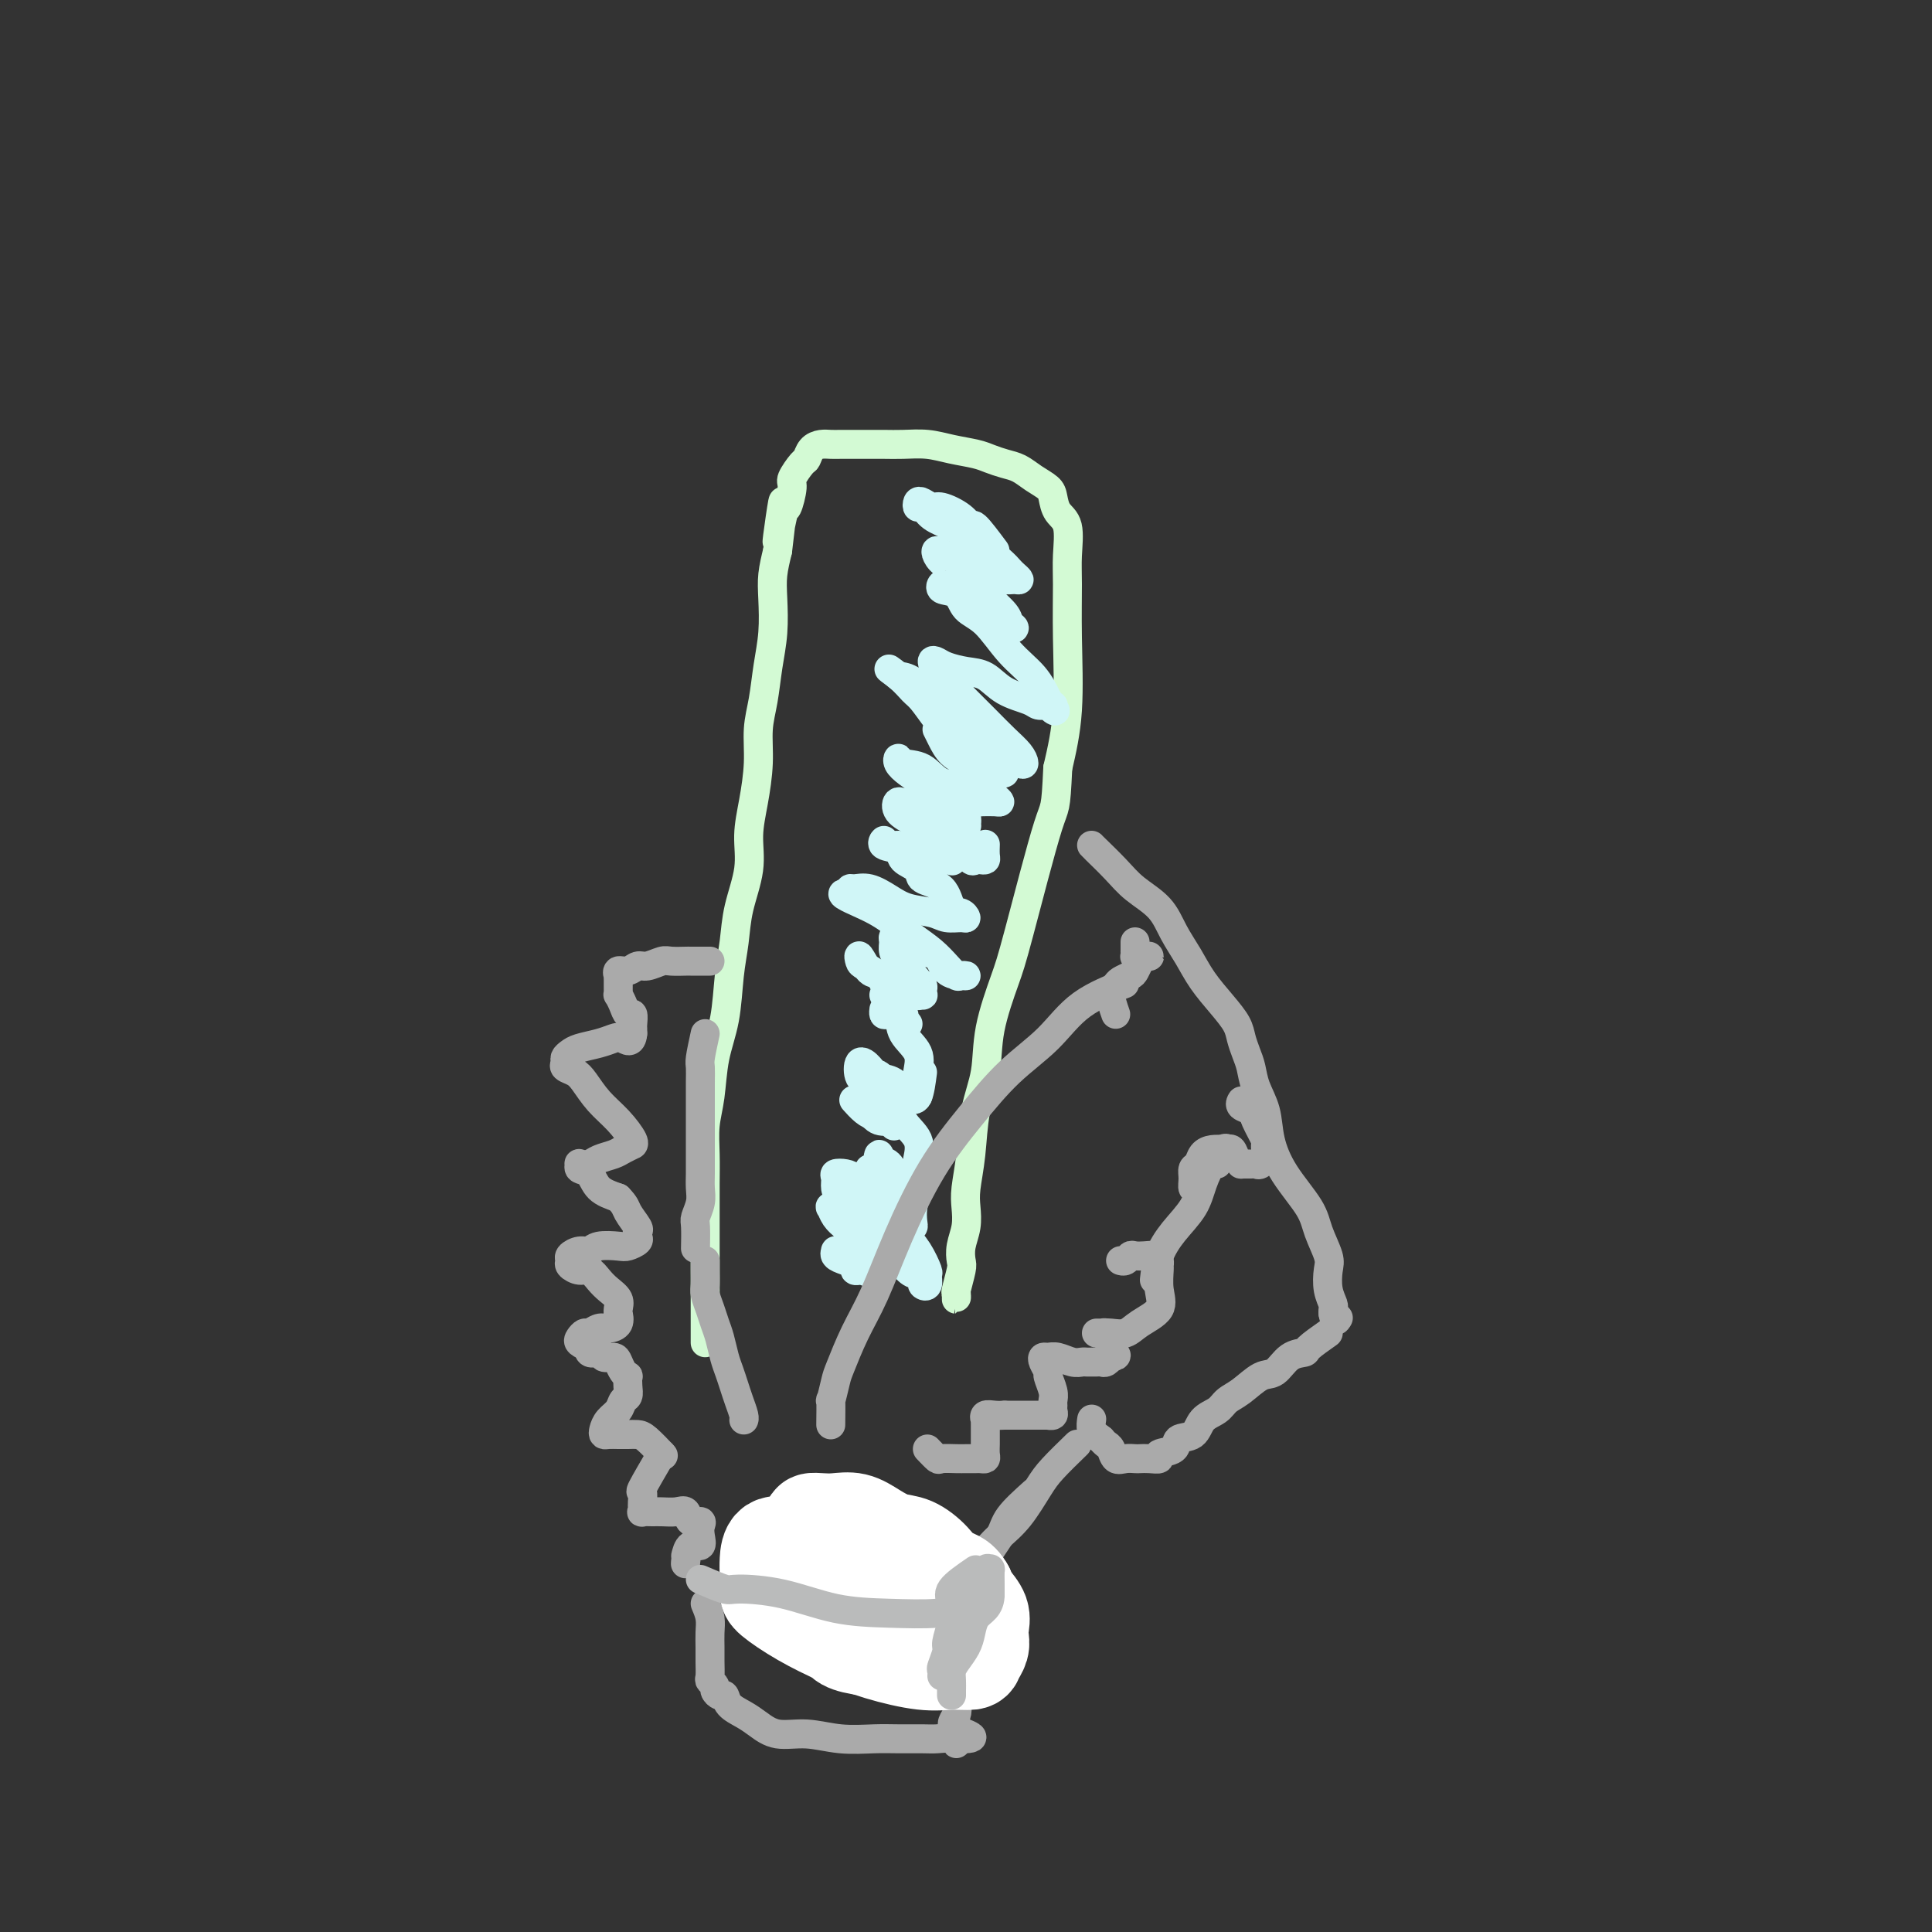 <svg viewBox='0 0 400 400' version='1.1' xmlns='http://www.w3.org/2000/svg' xmlns:xlink='http://www.w3.org/1999/xlink'><rect x="0" y="0" width="400" height="400" fill="#333333" stroke="none"/><g fill='none' stroke='#D3FAD4' stroke-width='6' stroke-linecap='round' stroke-linejoin='round'><path d='M146,278c0.000,-0.902 0.000,-1.804 0,-3c-0.000,-1.196 -0.000,-2.687 0,-4c0.000,-1.313 0.000,-2.446 0,-4c-0.000,-1.554 -0.000,-3.527 0,-5c0.000,-1.473 0.000,-2.447 0,-4c-0.000,-1.553 -0.001,-3.684 0,-5c0.001,-1.316 0.004,-1.815 0,-3c-0.004,-1.185 -0.013,-3.056 0,-5c0.013,-1.944 0.049,-3.962 0,-6c-0.049,-2.038 -0.182,-4.098 0,-6c0.182,-1.902 0.679,-3.648 1,-6c0.321,-2.352 0.466,-5.312 1,-8c0.534,-2.688 1.457,-5.105 2,-8c0.543,-2.895 0.705,-6.267 1,-9c0.295,-2.733 0.723,-4.825 1,-7c0.277,-2.175 0.404,-4.432 1,-7c0.596,-2.568 1.661,-5.449 2,-8c0.339,-2.551 -0.050,-4.774 0,-7c0.050,-2.226 0.538,-4.456 1,-7c0.462,-2.544 0.898,-5.402 1,-8c0.102,-2.598 -0.130,-4.935 0,-7c0.130,-2.065 0.623,-3.857 1,-6c0.377,-2.143 0.640,-4.638 1,-7c0.360,-2.362 0.818,-4.592 1,-7c0.182,-2.408 0.087,-4.994 0,-7c-0.087,-2.006 -0.168,-3.430 0,-5c0.168,-1.570 0.584,-3.285 1,-5'/><path d='M161,114c2.271,-18.863 0.449,-6.519 0,-3c-0.449,3.519 0.475,-1.786 1,-4c0.525,-2.214 0.652,-1.338 1,-2c0.348,-0.662 0.919,-2.863 1,-4c0.081,-1.137 -0.326,-1.208 0,-2c0.326,-0.792 1.386,-2.303 2,-3c0.614,-0.697 0.784,-0.579 1,-1c0.216,-0.421 0.480,-1.381 1,-2c0.520,-0.619 1.296,-0.898 2,-1c0.704,-0.102 1.335,-0.027 2,0c0.665,0.027 1.362,0.008 2,0c0.638,-0.008 1.215,-0.003 2,0c0.785,0.003 1.776,0.004 3,0c1.224,-0.004 2.680,-0.012 4,0c1.320,0.012 2.502,0.045 4,0c1.498,-0.045 3.310,-0.166 5,0c1.690,0.166 3.257,0.621 5,1c1.743,0.379 3.663,0.682 5,1c1.337,0.318 2.092,0.652 3,1c0.908,0.348 1.970,0.711 3,1c1.030,0.289 2.029,0.504 3,1c0.971,0.496 1.914,1.274 3,2c1.086,0.726 2.315,1.400 3,2c0.685,0.600 0.825,1.124 1,2c0.175,0.876 0.386,2.102 1,3c0.614,0.898 1.630,1.467 2,3c0.370,1.533 0.094,4.030 0,6c-0.094,1.970 -0.004,3.415 0,6c0.004,2.585 -0.076,6.311 0,11c0.076,4.689 0.307,10.340 0,15c-0.307,4.660 -1.154,8.330 -2,12'/><path d='M219,159c-0.435,9.245 -0.521,7.359 -2,12c-1.479,4.641 -4.351,15.809 -6,22c-1.649,6.191 -2.077,7.406 -3,10c-0.923,2.594 -2.342,6.567 -3,10c-0.658,3.433 -0.555,6.325 -1,9c-0.445,2.675 -1.439,5.131 -2,8c-0.561,2.869 -0.690,6.150 -1,9c-0.310,2.850 -0.801,5.268 -1,7c-0.199,1.732 -0.105,2.779 0,4c0.105,1.221 0.220,2.615 0,4c-0.220,1.385 -0.777,2.762 -1,4c-0.223,1.238 -0.112,2.336 0,3c0.112,0.664 0.226,0.892 0,2c-0.226,1.108 -0.793,3.096 -1,4c-0.207,0.904 -0.056,0.726 0,1c0.056,0.274 0.015,1.001 0,1c-0.015,-0.001 -0.004,-0.731 0,-1c0.004,-0.269 0.001,-0.077 0,0c-0.001,0.077 -0.001,0.038 0,0'/></g>
<g fill='none' stroke='#D0F6F7' stroke-width='6' stroke-linecap='round' stroke-linejoin='round'><path d='M206,114c-1.609,-2.157 -3.218,-4.314 -4,-5c-0.782,-0.686 -0.738,0.100 -1,0c-0.262,-0.100 -0.830,-1.086 -2,-2c-1.170,-0.914 -2.941,-1.757 -4,-2c-1.059,-0.243 -1.406,0.115 -2,0c-0.594,-0.115 -1.437,-0.704 -2,-1c-0.563,-0.296 -0.847,-0.298 -1,0c-0.153,0.298 -0.174,0.897 0,1c0.174,0.103 0.543,-0.288 1,0c0.457,0.288 1.001,1.257 2,2c0.999,0.743 2.452,1.259 4,2c1.548,0.741 3.190,1.705 5,3c1.810,1.295 3.789,2.921 5,4c1.211,1.079 1.653,1.610 2,2c0.347,0.390 0.598,0.638 1,1c0.402,0.362 0.953,0.839 1,1c0.047,0.161 -0.410,0.005 -1,0c-0.590,-0.005 -1.311,0.141 -2,0c-0.689,-0.141 -1.344,-0.571 -2,-1'/><path d='M206,119c-1.328,-0.271 -2.147,-0.449 -3,-1c-0.853,-0.551 -1.741,-1.476 -3,-2c-1.259,-0.524 -2.889,-0.647 -4,-1c-1.111,-0.353 -1.702,-0.934 -2,-1c-0.298,-0.066 -0.304,0.384 0,1c0.304,0.616 0.917,1.397 2,2c1.083,0.603 2.634,1.027 4,2c1.366,0.973 2.545,2.496 4,4c1.455,1.504 3.185,2.989 4,4c0.815,1.011 0.714,1.549 1,2c0.286,0.451 0.960,0.814 1,1c0.040,0.186 -0.555,0.193 -1,0c-0.445,-0.193 -0.740,-0.586 -1,-1c-0.260,-0.414 -0.486,-0.848 -2,-2c-1.514,-1.152 -4.317,-3.023 -6,-4c-1.683,-0.977 -2.245,-1.059 -3,-1c-0.755,0.059 -1.704,0.260 -2,0c-0.296,-0.260 0.061,-0.981 0,-1c-0.061,-0.019 -0.542,0.665 0,1c0.542,0.335 2.105,0.321 3,1c0.895,0.679 1.121,2.049 2,3c0.879,0.951 2.411,1.482 4,3c1.589,1.518 3.236,4.024 5,6c1.764,1.976 3.647,3.422 5,5c1.353,1.578 2.177,3.289 3,5'/><path d='M217,145c3.025,3.784 0.587,1.743 0,1c-0.587,-0.743 0.678,-0.190 1,0c0.322,0.190 -0.300,0.016 -1,0c-0.700,-0.016 -1.477,0.126 -2,0c-0.523,-0.126 -0.791,-0.520 -2,-1c-1.209,-0.480 -3.360,-1.046 -5,-2c-1.640,-0.954 -2.770,-2.296 -4,-3c-1.230,-0.704 -2.561,-0.770 -4,-1c-1.439,-0.230 -2.986,-0.623 -4,-1c-1.014,-0.377 -1.496,-0.737 -2,-1c-0.504,-0.263 -1.031,-0.430 -1,0c0.031,0.430 0.619,1.458 1,2c0.381,0.542 0.556,0.599 1,1c0.444,0.401 1.159,1.146 2,2c0.841,0.854 1.809,1.816 3,3c1.191,1.184 2.605,2.592 4,4c1.395,1.408 2.772,2.818 4,4c1.228,1.182 2.306,2.136 3,3c0.694,0.864 1.003,1.639 1,2c-0.003,0.361 -0.316,0.310 -1,0c-0.684,-0.310 -1.737,-0.878 -3,-2c-1.263,-1.122 -2.736,-2.798 -4,-4c-1.264,-1.202 -2.318,-1.930 -4,-3c-1.682,-1.070 -3.991,-2.480 -6,-4c-2.009,-1.520 -3.717,-3.148 -5,-4c-1.283,-0.852 -2.142,-0.926 -3,-1'/><path d='M186,140c-3.564,-2.639 -1.473,-1.238 0,0c1.473,1.238 2.327,2.312 3,3c0.673,0.688 1.166,0.988 2,2c0.834,1.012 2.009,2.734 3,4c0.991,1.266 1.797,2.076 3,3c1.203,0.924 2.804,1.962 4,3c1.196,1.038 1.986,2.077 3,3c1.014,0.923 2.252,1.730 3,2c0.748,0.270 1.004,0.003 1,0c-0.004,-0.003 -0.270,0.260 -1,0c-0.730,-0.260 -1.923,-1.041 -3,-2c-1.077,-0.959 -2.037,-2.094 -3,-3c-0.963,-0.906 -1.927,-1.582 -3,-2c-1.073,-0.418 -2.253,-0.579 -3,-1c-0.747,-0.421 -1.059,-1.103 -1,-1c0.059,0.103 0.491,0.990 1,2c0.509,1.010 1.095,2.144 2,3c0.905,0.856 2.127,1.434 3,2c0.873,0.566 1.395,1.118 2,2c0.605,0.882 1.292,2.093 2,3c0.708,0.907 1.437,1.511 2,2c0.563,0.489 0.959,0.862 1,1c0.041,0.138 -0.274,0.039 -1,0c-0.726,-0.039 -1.863,-0.020 -3,0'/><path d='M203,166c-0.889,-0.510 -1.611,-2.285 -3,-3c-1.389,-0.715 -3.445,-0.372 -5,-1c-1.555,-0.628 -2.608,-2.229 -4,-3c-1.392,-0.771 -3.123,-0.711 -4,-1c-0.877,-0.289 -0.898,-0.925 -1,-1c-0.102,-0.075 -0.283,0.413 0,1c0.283,0.587 1.031,1.275 2,2c0.969,0.725 2.160,1.489 3,2c0.840,0.511 1.329,0.769 2,1c0.671,0.231 1.525,0.433 2,1c0.475,0.567 0.572,1.497 1,2c0.428,0.503 1.188,0.580 2,1c0.812,0.420 1.676,1.185 2,2c0.324,0.815 0.107,1.681 0,2c-0.107,0.319 -0.104,0.093 0,0c0.104,-0.093 0.309,-0.052 0,0c-0.309,0.052 -1.133,0.114 -2,0c-0.867,-0.114 -1.776,-0.403 -3,-1c-1.224,-0.597 -2.763,-1.502 -4,-2c-1.237,-0.498 -2.172,-0.590 -3,-1c-0.828,-0.410 -1.551,-1.137 -2,-1c-0.449,0.137 -0.625,1.139 0,2c0.625,0.861 2.051,1.582 3,2c0.949,0.418 1.419,0.535 2,1c0.581,0.465 1.272,1.279 2,2c0.728,0.721 1.494,1.349 2,2c0.506,0.651 0.753,1.326 1,2'/><path d='M196,177c1.502,1.772 1.258,1.200 1,1c-0.258,-0.200 -0.529,-0.030 -1,0c-0.471,0.030 -1.143,-0.082 -2,0c-0.857,0.082 -1.899,0.357 -3,0c-1.101,-0.357 -2.259,-1.346 -3,-2c-0.741,-0.654 -1.063,-0.972 -2,-1c-0.937,-0.028 -2.489,0.233 -3,0c-0.511,-0.233 0.018,-0.960 0,-1c-0.018,-0.040 -0.583,0.609 0,1c0.583,0.391 2.313,0.525 3,1c0.687,0.475 0.330,1.290 1,2c0.670,0.710 2.368,1.313 3,2c0.632,0.687 0.198,1.456 1,2c0.802,0.544 2.841,0.864 4,2c1.159,1.136 1.440,3.090 2,4c0.560,0.910 1.401,0.777 2,1c0.599,0.223 0.958,0.804 1,1c0.042,0.196 -0.231,0.009 -1,0c-0.769,-0.009 -2.032,0.162 -3,0c-0.968,-0.162 -1.639,-0.656 -3,-1c-1.361,-0.344 -3.412,-0.538 -5,-1c-1.588,-0.462 -2.713,-1.193 -4,-2c-1.287,-0.807 -2.737,-1.691 -4,-2c-1.263,-0.309 -2.340,-0.045 -3,0c-0.660,0.045 -0.903,-0.130 -1,0c-0.097,0.130 -0.049,0.565 0,1'/><path d='M176,185c-3.467,-0.420 -0.136,1.031 2,2c2.136,0.969 3.075,1.456 4,2c0.925,0.544 1.834,1.144 3,2c1.166,0.856 2.588,1.966 4,3c1.412,1.034 2.813,1.990 4,3c1.187,1.010 2.159,2.075 3,3c0.841,0.925 1.550,1.711 2,2c0.450,0.289 0.641,0.081 1,0c0.359,-0.081 0.888,-0.034 1,0c0.112,0.034 -0.191,0.055 -1,0c-0.809,-0.055 -2.125,-0.186 -3,-1c-0.875,-0.814 -1.310,-2.310 -2,-3c-0.690,-0.690 -1.635,-0.575 -3,-1c-1.365,-0.425 -3.151,-1.390 -4,-2c-0.849,-0.610 -0.760,-0.865 -1,-1c-0.240,-0.135 -0.808,-0.149 -1,0c-0.192,0.149 -0.006,0.459 0,1c0.006,0.541 -0.167,1.311 0,2c0.167,0.689 0.676,1.298 1,2c0.324,0.702 0.465,1.497 1,2c0.535,0.503 1.463,0.713 2,1c0.537,0.287 0.681,0.651 1,1c0.319,0.349 0.813,0.683 1,1c0.187,0.317 0.067,0.615 0,1c-0.067,0.385 -0.080,0.856 0,1c0.080,0.144 0.252,-0.038 0,0c-0.252,0.038 -0.929,0.297 -2,0c-1.071,-0.297 -2.535,-1.148 -4,-2'/><path d='M185,204c-1.440,-0.649 -2.040,-1.273 -3,-2c-0.960,-0.727 -2.279,-1.557 -3,-2c-0.721,-0.443 -0.843,-0.500 -1,-1c-0.157,-0.500 -0.350,-1.442 0,-1c0.350,0.442 1.241,2.267 2,3c0.759,0.733 1.384,0.372 2,1c0.616,0.628 1.223,2.245 2,3c0.777,0.755 1.723,0.647 2,1c0.277,0.353 -0.114,1.166 0,2c0.114,0.834 0.735,1.689 1,2c0.265,0.311 0.176,0.080 0,0c-0.176,-0.080 -0.439,-0.008 -1,0c-0.561,0.008 -1.418,-0.050 -2,0c-0.582,0.050 -0.887,0.206 -1,0c-0.113,-0.206 -0.032,-0.773 0,-1c0.032,-0.227 0.016,-0.113 0,0'/><path d='M191,222c-0.266,2.027 -0.532,4.054 -1,5c-0.468,0.946 -1.138,0.811 -2,0c-0.862,-0.811 -1.917,-2.298 -3,-3c-1.083,-0.702 -2.193,-0.620 -3,-1c-0.807,-0.380 -1.309,-1.220 -2,-2c-0.691,-0.780 -1.570,-1.498 -2,-1c-0.430,0.498 -0.410,2.211 0,3c0.410,0.789 1.210,0.653 2,1c0.790,0.347 1.571,1.175 2,2c0.429,0.825 0.506,1.646 1,2c0.494,0.354 1.405,0.240 2,1c0.595,0.760 0.875,2.394 1,3c0.125,0.606 0.095,0.183 0,0c-0.095,-0.183 -0.256,-0.126 -1,0c-0.744,0.126 -2.070,0.322 -3,0c-0.930,-0.322 -1.465,-1.161 -2,-2'/><path d='M180,230c-1.327,-0.483 -1.645,-0.689 -2,-1c-0.355,-0.311 -0.747,-0.725 -1,-1c-0.253,-0.275 -0.366,-0.409 0,0c0.366,0.409 1.211,1.363 2,2c0.789,0.637 1.522,0.959 2,1c0.478,0.041 0.703,-0.199 1,0c0.297,0.199 0.667,0.837 1,1c0.333,0.163 0.628,-0.148 1,0c0.372,0.148 0.821,0.757 1,1c0.179,0.243 0.090,0.122 0,0'/><path d='M180,242c0.064,1.638 0.129,3.275 0,4c-0.129,0.725 -0.451,0.536 -1,0c-0.549,-0.536 -1.325,-1.420 -2,-2c-0.675,-0.580 -1.251,-0.858 -2,-1c-0.749,-0.142 -1.673,-0.150 -2,0c-0.327,0.150 -0.057,0.459 0,1c0.057,0.541 -0.098,1.315 0,2c0.098,0.685 0.451,1.283 1,2c0.549,0.717 1.296,1.555 2,2c0.704,0.445 1.366,0.497 2,1c0.634,0.503 1.242,1.455 2,2c0.758,0.545 1.667,0.682 2,1c0.333,0.318 0.090,0.816 0,1c-0.090,0.184 -0.026,0.052 0,0c0.026,-0.052 0.013,-0.026 0,0'/><path d='M182,255c1.323,1.424 0.131,0.483 -1,0c-1.131,-0.483 -2.202,-0.507 -3,-1c-0.798,-0.493 -1.325,-1.454 -2,-2c-0.675,-0.546 -1.499,-0.676 -2,-1c-0.501,-0.324 -0.678,-0.841 -1,-1c-0.322,-0.159 -0.788,0.039 -1,0c-0.212,-0.039 -0.170,-0.315 0,0c0.170,0.315 0.469,1.221 1,2c0.531,0.779 1.295,1.431 2,2c0.705,0.569 1.352,1.056 2,2c0.648,0.944 1.298,2.344 2,3c0.702,0.656 1.455,0.569 2,1c0.545,0.431 0.882,1.381 1,2c0.118,0.619 0.015,0.905 0,1c-0.015,0.095 0.056,-0.003 0,0c-0.056,0.003 -0.239,0.106 -1,0c-0.761,-0.106 -2.098,-0.422 -3,-1c-0.902,-0.578 -1.367,-1.420 -2,-2c-0.633,-0.580 -1.432,-0.899 -2,-1c-0.568,-0.101 -0.905,0.014 -1,0c-0.095,-0.014 0.051,-0.158 0,0c-0.051,0.158 -0.298,0.617 0,1c0.298,0.383 1.141,0.691 2,1c0.859,0.309 1.736,0.619 2,1c0.264,0.381 -0.083,0.833 0,1c0.083,0.167 0.595,0.048 1,0c0.405,-0.048 0.702,-0.024 1,0'/><path d='M179,263c1.000,0.667 0.500,0.333 0,0'/><path d='M185,259c1.074,1.601 2.148,3.201 3,4c0.852,0.799 1.482,0.795 2,1c0.518,0.205 0.925,0.618 1,1c0.075,0.382 -0.181,0.731 0,1c0.181,0.269 0.800,0.457 1,0c0.200,-0.457 -0.019,-1.560 0,-2c0.019,-0.440 0.276,-0.215 0,-1c-0.276,-0.785 -1.087,-2.578 -2,-4c-0.913,-1.422 -1.930,-2.474 -3,-4c-1.070,-1.526 -2.193,-3.528 -3,-5c-0.807,-1.472 -1.299,-2.416 -2,-3c-0.701,-0.584 -1.611,-0.809 -2,-1c-0.389,-0.191 -0.255,-0.350 0,0c0.255,0.350 0.632,1.207 1,2c0.368,0.793 0.728,1.522 1,2c0.272,0.478 0.458,0.706 1,1c0.542,0.294 1.441,0.656 2,1c0.559,0.344 0.780,0.672 1,1'/><path d='M186,253c0.801,1.156 0.802,1.047 1,1c0.198,-0.047 0.592,-0.032 1,0c0.408,0.032 0.832,0.081 1,0c0.168,-0.081 0.082,-0.291 0,-1c-0.082,-0.709 -0.159,-1.916 0,-3c0.159,-1.084 0.554,-2.046 0,-3c-0.554,-0.954 -2.058,-1.899 -3,-3c-0.942,-1.101 -1.324,-2.358 -2,-3c-0.676,-0.642 -1.647,-0.668 -2,-1c-0.353,-0.332 -0.089,-0.971 0,-1c0.089,-0.029 0.004,0.552 0,1c-0.004,0.448 0.074,0.765 0,1c-0.074,0.235 -0.300,0.389 0,1c0.300,0.611 1.127,1.680 2,2c0.873,0.320 1.793,-0.108 2,0c0.207,0.108 -0.298,0.751 0,1c0.298,0.249 1.400,0.105 2,0c0.600,-0.105 0.700,-0.170 1,0c0.300,0.170 0.802,0.574 1,0c0.198,-0.574 0.093,-2.125 0,-3c-0.093,-0.875 -0.175,-1.074 0,-2c0.175,-0.926 0.608,-2.580 0,-4c-0.608,-1.420 -2.256,-2.608 -3,-4c-0.744,-1.392 -0.585,-2.990 -1,-4c-0.415,-1.010 -1.404,-1.431 -2,-2c-0.596,-0.569 -0.798,-1.284 -1,-2'/><path d='M183,224c-1.357,-2.151 -1.250,-1.529 -1,-1c0.250,0.529 0.644,0.965 1,1c0.356,0.035 0.673,-0.330 1,0c0.327,0.330 0.665,1.356 1,2c0.335,0.644 0.668,0.906 1,1c0.332,0.094 0.664,0.020 1,0c0.336,-0.020 0.678,0.015 1,0c0.322,-0.015 0.625,-0.079 1,0c0.375,0.079 0.822,0.300 1,0c0.178,-0.300 0.088,-1.122 0,-2c-0.088,-0.878 -0.173,-1.811 0,-3c0.173,-1.189 0.606,-2.635 0,-4c-0.606,-1.365 -2.250,-2.651 -3,-4c-0.750,-1.349 -0.605,-2.761 -1,-4c-0.395,-1.239 -1.331,-2.305 -2,-3c-0.669,-0.695 -1.070,-1.021 -1,-1c0.070,0.021 0.610,0.388 1,1c0.390,0.612 0.630,1.471 1,2c0.370,0.529 0.870,0.730 1,1c0.130,0.270 -0.109,0.608 0,1c0.109,0.392 0.568,0.836 1,1c0.432,0.164 0.838,0.047 1,0c0.162,-0.047 0.081,-0.023 0,0'/><path d='M200,175c0.332,1.267 0.663,2.534 1,3c0.337,0.466 0.679,0.131 1,0c0.321,-0.131 0.622,-0.060 1,0c0.378,0.060 0.833,0.107 1,0c0.167,-0.107 0.045,-0.369 0,-1c-0.045,-0.631 -0.012,-1.631 0,-2c0.012,-0.369 0.003,-0.105 0,0c-0.003,0.105 -0.002,0.053 0,0'/></g>
<g fill='none' stroke='#AAAAAA' stroke-width='6' stroke-linecap='round' stroke-linejoin='round'><path d='M146,332c0.423,1.001 0.846,2.002 1,3c0.154,0.998 0.040,1.994 0,3c-0.040,1.006 -0.007,2.024 0,3c0.007,0.976 -0.013,1.910 0,3c0.013,1.090 0.059,2.335 0,3c-0.059,0.665 -0.223,0.751 0,1c0.223,0.249 0.832,0.661 1,1c0.168,0.339 -0.103,0.605 0,1c0.103,0.395 0.582,0.920 1,1c0.418,0.080 0.774,-0.286 1,0c0.226,0.286 0.323,1.224 1,2c0.677,0.776 1.935,1.389 3,2c1.065,0.611 1.936,1.222 3,2c1.064,0.778 2.320,1.725 4,2c1.680,0.275 3.783,-0.123 6,0c2.217,0.123 4.546,0.765 7,1c2.454,0.235 5.032,0.062 7,0c1.968,-0.062 3.326,-0.012 5,0c1.674,0.012 3.664,-0.013 5,0c1.336,0.013 2.018,0.065 3,0c0.982,-0.065 2.264,-0.248 3,0c0.736,0.248 0.924,0.928 1,1c0.076,0.072 0.038,-0.464 0,-1'/><path d='M198,360c6.338,0.142 1.684,-1.004 0,-2c-1.684,-0.996 -0.399,-1.842 0,-3c0.399,-1.158 -0.089,-2.628 0,-4c0.089,-1.372 0.756,-2.646 1,-4c0.244,-1.354 0.065,-2.787 0,-4c-0.065,-1.213 -0.018,-2.205 0,-3c0.018,-0.795 0.005,-1.393 0,-2c-0.005,-0.607 -0.001,-1.223 0,-2c0.001,-0.777 0.000,-1.714 0,-2c-0.000,-0.286 -0.000,0.078 0,0c0.000,-0.078 0.000,-0.599 0,-1c-0.000,-0.401 -0.000,-0.681 0,-1c0.000,-0.319 0.001,-0.678 0,-1c-0.001,-0.322 -0.003,-0.608 0,-1c0.003,-0.392 0.012,-0.890 0,-1c-0.012,-0.110 -0.046,0.167 0,0c0.046,-0.167 0.171,-0.777 0,-1c-0.171,-0.223 -0.639,-0.060 -1,0c-0.361,0.060 -0.616,0.016 -1,0c-0.384,-0.016 -0.899,-0.004 -2,0c-1.101,0.004 -2.789,0.001 -4,0c-1.211,-0.001 -1.945,-0.000 -3,0c-1.055,0.000 -2.432,0.000 -4,0c-1.568,-0.000 -3.328,-0.000 -5,0c-1.672,0.000 -3.258,0.000 -5,0c-1.742,-0.000 -3.642,-0.000 -5,0c-1.358,0.000 -2.173,0.000 -3,0c-0.827,-0.000 -1.665,-0.000 -2,0c-0.335,0.000 -0.168,0.000 0,0'/><path d='M192,300c0.811,0.845 1.622,1.691 2,2c0.378,0.309 0.325,0.083 1,0c0.675,-0.083 2.080,-0.022 3,0c0.920,0.022 1.357,0.004 2,0c0.643,-0.004 1.493,0.006 2,0c0.507,-0.006 0.672,-0.029 1,0c0.328,0.029 0.820,0.110 1,0c0.180,-0.110 0.048,-0.411 0,-1c-0.048,-0.589 -0.013,-1.467 0,-2c0.013,-0.533 0.003,-0.721 0,-1c-0.003,-0.279 -0.000,-0.648 0,-1c0.000,-0.352 -0.001,-0.687 0,-1c0.001,-0.313 0.006,-0.606 0,-1c-0.006,-0.394 -0.024,-0.890 0,-1c0.024,-0.110 0.089,0.166 0,0c-0.089,-0.166 -0.332,-0.776 0,-1c0.332,-0.224 1.238,-0.064 2,0c0.762,0.064 1.381,0.032 2,0'/><path d='M208,293c1.200,-0.000 2.201,-0.000 3,0c0.799,0.000 1.395,0.001 2,0c0.605,-0.001 1.220,-0.003 2,0c0.780,0.003 1.726,0.012 2,0c0.274,-0.012 -0.123,-0.044 0,0c0.123,0.044 0.766,0.165 1,0c0.234,-0.165 0.059,-0.615 0,-1c-0.059,-0.385 -0.001,-0.704 0,-1c0.001,-0.296 -0.056,-0.569 0,-1c0.056,-0.431 0.225,-1.019 0,-2c-0.225,-0.981 -0.842,-2.354 -1,-3c-0.158,-0.646 0.145,-0.567 0,-1c-0.145,-0.433 -0.737,-1.380 -1,-2c-0.263,-0.620 -0.197,-0.912 0,-1c0.197,-0.088 0.525,0.029 1,0c0.475,-0.029 1.098,-0.204 2,0c0.902,0.204 2.083,0.787 3,1c0.917,0.213 1.569,0.057 2,0c0.431,-0.057 0.640,-0.016 1,0c0.360,0.016 0.870,0.005 1,0c0.130,-0.005 -0.119,-0.005 0,0c0.119,0.005 0.606,0.015 1,0c0.394,-0.015 0.693,-0.056 1,0c0.307,0.056 0.621,0.207 1,0c0.379,-0.207 0.823,-0.774 1,-1c0.177,-0.226 0.089,-0.113 0,0'/><path d='M230,281c2.165,-0.334 0.577,-0.668 0,-1c-0.577,-0.332 -0.143,-0.663 0,-1c0.143,-0.337 -0.005,-0.679 0,-1c0.005,-0.321 0.161,-0.622 0,-1c-0.161,-0.378 -0.641,-0.834 -1,-1c-0.359,-0.166 -0.598,-0.043 -1,0c-0.402,0.043 -0.966,0.006 -1,0c-0.034,-0.006 0.461,0.018 1,0c0.539,-0.018 1.121,-0.079 2,0c0.879,0.079 2.053,0.298 3,0c0.947,-0.298 1.665,-1.112 3,-2c1.335,-0.888 3.287,-1.848 4,-3c0.713,-1.152 0.189,-2.494 0,-4c-0.189,-1.506 -0.042,-3.174 0,-4c0.042,-0.826 -0.020,-0.810 0,-1c0.020,-0.190 0.121,-0.588 0,-1c-0.121,-0.412 -0.466,-0.839 -1,-1c-0.534,-0.161 -1.257,-0.057 -2,0c-0.743,0.057 -1.506,0.068 -2,0c-0.494,-0.068 -0.720,-0.214 -1,0c-0.280,0.214 -0.614,0.788 -1,1c-0.386,0.212 -0.825,0.060 -1,0c-0.175,-0.060 -0.088,-0.030 0,0'/><path d='M172,295c0.027,-2.222 0.054,-4.444 0,-5c-0.054,-0.556 -0.189,0.555 0,0c0.189,-0.555 0.701,-2.777 1,-4c0.299,-1.223 0.383,-1.446 1,-3c0.617,-1.554 1.765,-4.439 3,-7c1.235,-2.561 2.557,-4.798 4,-8c1.443,-3.202 3.007,-7.368 5,-12c1.993,-4.632 4.415,-9.729 7,-14c2.585,-4.271 5.331,-7.716 8,-11c2.669,-3.284 5.259,-6.408 8,-9c2.741,-2.592 5.632,-4.654 8,-7c2.368,-2.346 4.215,-4.978 7,-7c2.785,-2.022 6.510,-3.435 8,-4c1.490,-0.565 0.745,-0.283 0,0'/><path d='M226,175c0.055,0.067 0.111,0.134 1,1c0.889,0.866 2.612,2.530 4,4c1.388,1.470 2.443,2.744 4,4c1.557,1.256 3.617,2.492 5,4c1.383,1.508 2.090,3.289 3,5c0.910,1.711 2.022,3.353 3,5c0.978,1.647 1.820,3.298 3,5c1.180,1.702 2.698,3.455 4,5c1.302,1.545 2.389,2.880 3,4c0.611,1.120 0.745,2.023 1,3c0.255,0.977 0.631,2.026 1,3c0.369,0.974 0.733,1.871 1,3c0.267,1.129 0.439,2.489 1,4c0.561,1.511 1.511,3.172 2,5c0.489,1.828 0.517,3.823 1,6c0.483,2.177 1.422,4.535 3,7c1.578,2.465 3.795,5.037 5,7c1.205,1.963 1.398,3.317 2,5c0.602,1.683 1.611,3.693 2,5c0.389,1.307 0.157,1.909 0,3c-0.157,1.091 -0.238,2.671 0,4c0.238,1.329 0.796,2.408 1,3c0.204,0.592 0.055,0.698 0,1c-0.055,0.302 -0.016,0.801 0,1c0.016,0.199 0.008,0.100 0,0'/><path d='M276,272c0.378,2.089 0.822,1.311 1,1c0.178,-0.311 0.089,-0.156 0,0'/><path d='M275,276c-1.649,1.161 -3.297,2.323 -4,3c-0.703,0.677 -0.460,0.871 -1,1c-0.540,0.129 -1.864,0.194 -3,1c-1.136,0.806 -2.085,2.352 -3,3c-0.915,0.648 -1.796,0.399 -3,1c-1.204,0.601 -2.730,2.053 -4,3c-1.270,0.947 -2.285,1.390 -3,2c-0.715,0.610 -1.131,1.386 -2,2c-0.869,0.614 -2.192,1.067 -3,2c-0.808,0.933 -1.101,2.345 -2,3c-0.899,0.655 -2.404,0.554 -3,1c-0.596,0.446 -0.282,1.440 -1,2c-0.718,0.560 -2.468,0.686 -3,1c-0.532,0.314 0.153,0.816 0,1c-0.153,0.184 -1.144,0.051 -2,0c-0.856,-0.051 -1.577,-0.020 -2,0c-0.423,0.020 -0.547,0.031 -1,0c-0.453,-0.031 -1.235,-0.102 -2,0c-0.765,0.102 -1.514,0.378 -2,0c-0.486,-0.378 -0.708,-1.409 -1,-2c-0.292,-0.591 -0.655,-0.740 -1,-1c-0.345,-0.260 -0.673,-0.630 -1,-1'/><path d='M228,298c-1.226,-0.952 -1.792,-1.333 -2,-2c-0.208,-0.667 -0.060,-1.619 0,-2c0.060,-0.381 0.030,-0.190 0,0'/><path d='M147,199c-1.658,0.002 -3.315,0.005 -4,0c-0.685,-0.005 -0.396,-0.016 -1,0c-0.604,0.016 -2.101,0.061 -3,0c-0.899,-0.061 -1.201,-0.228 -2,0c-0.799,0.228 -2.095,0.850 -3,1c-0.905,0.150 -1.419,-0.171 -2,0c-0.581,0.171 -1.227,0.833 -2,1c-0.773,0.167 -1.671,-0.163 -2,0c-0.329,0.163 -0.088,0.817 0,1c0.088,0.183 0.024,-0.104 0,0c-0.024,0.104 -0.007,0.601 0,1c0.007,0.399 0.005,0.701 0,1c-0.005,0.299 -0.013,0.596 0,1c0.013,0.404 0.046,0.915 0,1c-0.046,0.085 -0.170,-0.258 0,0c0.170,0.258 0.634,1.116 1,2c0.366,0.884 0.634,1.795 1,2c0.366,0.205 0.830,-0.296 1,0c0.170,0.296 0.046,1.387 0,2c-0.046,0.613 -0.013,0.746 0,1c0.013,0.254 0.007,0.627 0,1'/><path d='M131,214c-0.210,2.250 -1.236,1.377 -2,1c-0.764,-0.377 -1.266,-0.256 -2,0c-0.734,0.256 -1.699,0.646 -3,1c-1.301,0.354 -2.939,0.672 -4,1c-1.061,0.328 -1.546,0.665 -2,1c-0.454,0.335 -0.876,0.669 -1,1c-0.124,0.331 0.052,0.661 0,1c-0.052,0.339 -0.331,0.687 0,1c0.331,0.313 1.273,0.592 2,1c0.727,0.408 1.238,0.947 2,2c0.762,1.053 1.775,2.621 3,4c1.225,1.379 2.662,2.569 4,4c1.338,1.431 2.578,3.105 3,4c0.422,0.895 0.026,1.013 0,1c-0.026,-0.013 0.317,-0.158 0,0c-0.317,0.158 -1.294,0.617 -2,1c-0.706,0.383 -1.141,0.690 -2,1c-0.859,0.310 -2.141,0.622 -3,1c-0.859,0.378 -1.296,0.820 -2,1c-0.704,0.180 -1.677,0.096 -2,0c-0.323,-0.096 0.002,-0.205 0,0c-0.002,0.205 -0.330,0.725 0,1c0.330,0.275 1.320,0.305 2,1c0.680,0.695 1.052,2.056 2,3c0.948,0.944 2.474,1.472 4,2'/><path d='M128,248c1.570,1.593 1.494,2.076 2,3c0.506,0.924 1.593,2.290 2,3c0.407,0.710 0.133,0.765 0,1c-0.133,0.235 -0.126,0.650 0,1c0.126,0.350 0.371,0.634 0,1c-0.371,0.366 -1.359,0.815 -2,1c-0.641,0.185 -0.936,0.105 -2,0c-1.064,-0.105 -2.898,-0.235 -4,0c-1.102,0.235 -1.474,0.836 -2,1c-0.526,0.164 -1.207,-0.110 -2,0c-0.793,0.110 -1.699,0.602 -2,1c-0.301,0.398 0.002,0.701 0,1c-0.002,0.299 -0.310,0.594 0,1c0.310,0.406 1.239,0.924 2,1c0.761,0.076 1.352,-0.288 2,0c0.648,0.288 1.351,1.230 2,2c0.649,0.770 1.245,1.367 2,2c0.755,0.633 1.668,1.300 2,2c0.332,0.700 0.083,1.431 0,2c-0.083,0.569 0.000,0.974 0,1c-0.000,0.026 -0.084,-0.329 0,0c0.084,0.329 0.335,1.341 0,2c-0.335,0.659 -1.256,0.964 -2,1c-0.744,0.036 -1.311,-0.198 -2,0c-0.689,0.198 -1.500,0.826 -2,1c-0.500,0.174 -0.691,-0.108 -1,0c-0.309,0.108 -0.737,0.606 -1,1c-0.263,0.394 -0.361,0.684 0,1c0.361,0.316 1.180,0.658 2,1'/><path d='M122,279c-0.507,1.710 1.226,0.987 2,1c0.774,0.013 0.589,0.764 1,1c0.411,0.236 1.417,-0.043 2,0c0.583,0.043 0.745,0.410 1,1c0.255,0.590 0.605,1.405 1,2c0.395,0.595 0.835,0.971 1,1c0.165,0.029 0.056,-0.287 0,0c-0.056,0.287 -0.060,1.179 0,2c0.060,0.821 0.184,1.571 0,2c-0.184,0.429 -0.677,0.535 -1,1c-0.323,0.465 -0.477,1.287 -1,2c-0.523,0.713 -1.416,1.315 -2,2c-0.584,0.685 -0.858,1.451 -1,2c-0.142,0.549 -0.151,0.879 0,1c0.151,0.121 0.462,0.033 1,0c0.538,-0.033 1.304,-0.012 2,0c0.696,0.012 1.322,0.014 2,0c0.678,-0.014 1.409,-0.045 2,0c0.591,0.045 1.044,0.166 2,1c0.956,0.834 2.416,2.381 3,3c0.584,0.619 0.292,0.309 0,0'/><path d='M137,301c-1.691,2.897 -3.381,5.795 -4,7c-0.619,1.205 -0.165,0.719 0,1c0.165,0.281 0.043,1.329 0,2c-0.043,0.671 -0.005,0.964 0,1c0.005,0.036 -0.022,-0.187 0,0c0.022,0.187 0.092,0.783 0,1c-0.092,0.217 -0.347,0.056 0,0c0.347,-0.056 1.296,-0.007 2,0c0.704,0.007 1.163,-0.027 2,0c0.837,0.027 2.053,0.115 3,0c0.947,-0.115 1.626,-0.432 2,0c0.374,0.432 0.442,1.612 1,2c0.558,0.388 1.607,-0.017 2,0c0.393,0.017 0.130,0.457 0,1c-0.130,0.543 -0.126,1.188 0,2c0.126,0.812 0.373,1.790 0,2c-0.373,0.210 -1.368,-0.350 -2,0c-0.632,0.350 -0.901,1.609 -1,2c-0.099,0.391 -0.027,-0.087 0,0c0.027,0.087 0.008,0.739 0,1c-0.008,0.261 -0.004,0.130 0,0'/><path d='M142,323c-0.167,1.333 -0.083,0.667 0,0'/><path d='M146,214c-0.423,1.956 -0.845,3.913 -1,5c-0.155,1.087 -0.041,1.305 0,2c0.041,0.695 0.011,1.867 0,3c-0.011,1.133 -0.003,2.228 0,3c0.003,0.772 0.001,1.221 0,2c-0.001,0.779 -0.000,1.888 0,3c0.000,1.112 -0.000,2.226 0,3c0.000,0.774 0.001,1.207 0,2c-0.001,0.793 -0.004,1.946 0,3c0.004,1.054 0.015,2.009 0,3c-0.015,0.991 -0.057,2.018 0,3c0.057,0.982 0.211,1.921 0,3c-0.211,1.079 -0.789,2.300 -1,3c-0.211,0.700 -0.057,0.881 0,2c0.057,1.119 0.016,3.177 0,4c-0.016,0.823 -0.008,0.412 0,0'/><path d='M146,261c-0.006,0.547 -0.013,1.094 0,2c0.013,0.906 0.045,2.170 0,3c-0.045,0.830 -0.167,1.226 0,2c0.167,0.774 0.622,1.925 1,3c0.378,1.075 0.679,2.073 1,3c0.321,0.927 0.663,1.784 1,3c0.337,1.216 0.668,2.791 1,4c0.332,1.209 0.663,2.051 1,3c0.337,0.949 0.679,2.006 1,3c0.321,0.994 0.622,1.926 1,3c0.378,1.074 0.832,2.289 1,3c0.168,0.711 0.048,0.917 0,1c-0.048,0.083 -0.024,0.041 0,0'/><path d='M158,326c-1.278,-0.675 -2.556,-1.349 -3,-2c-0.444,-0.651 -0.055,-1.278 0,-2c0.055,-0.722 -0.223,-1.540 0,-2c0.223,-0.460 0.949,-0.562 2,-1c1.051,-0.438 2.428,-1.213 3,-2c0.572,-0.787 0.338,-1.588 1,-2c0.662,-0.412 2.220,-0.436 3,-1c0.780,-0.564 0.783,-1.669 1,-2c0.217,-0.331 0.650,0.111 1,0c0.350,-0.111 0.617,-0.776 1,-1c0.383,-0.224 0.880,-0.006 1,0c0.120,0.006 -0.139,-0.201 0,0c0.139,0.201 0.677,0.809 1,1c0.323,0.191 0.431,-0.036 1,0c0.569,0.036 1.597,0.336 2,1c0.403,0.664 0.180,1.694 1,2c0.820,0.306 2.682,-0.110 4,0c1.318,0.110 2.091,0.746 3,1c0.909,0.254 1.955,0.127 3,0'/><path d='M183,316c3.201,0.801 2.704,0.802 3,1c0.296,0.198 1.386,0.593 2,1c0.614,0.407 0.753,0.826 1,1c0.247,0.174 0.602,0.104 1,0c0.398,-0.104 0.839,-0.241 1,0c0.161,0.241 0.043,0.861 0,1c-0.043,0.139 -0.012,-0.201 0,0c0.012,0.201 0.004,0.944 0,2c-0.004,1.056 -0.005,2.427 0,3c0.005,0.573 0.015,0.350 0,1c-0.015,0.650 -0.056,2.174 0,3c0.056,0.826 0.207,0.953 0,1c-0.207,0.047 -0.774,0.013 -1,0c-0.226,-0.013 -0.113,-0.007 0,0'/><path d='M223,299c-1.867,1.814 -3.733,3.628 -5,5c-1.267,1.372 -1.933,2.301 -3,4c-1.067,1.699 -2.533,4.167 -4,6c-1.467,1.833 -2.933,3.032 -4,4c-1.067,0.968 -1.733,1.705 -2,2c-0.267,0.295 -0.133,0.147 0,0'/><path d='M214,309c-1.972,1.776 -3.944,3.551 -5,5c-1.056,1.449 -1.197,2.571 -2,4c-0.803,1.429 -2.267,3.167 -3,5c-0.733,1.833 -0.736,3.763 -1,5c-0.264,1.237 -0.790,1.782 -1,2c-0.210,0.218 -0.105,0.109 0,0'/><path d='M239,265c0.192,-1.667 0.383,-3.334 1,-5c0.617,-1.666 1.658,-3.332 3,-5c1.342,-1.668 2.985,-3.338 4,-5c1.015,-1.662 1.404,-3.315 2,-5c0.596,-1.685 1.401,-3.402 2,-4c0.599,-0.598 0.994,-0.078 1,0c0.006,0.078 -0.376,-0.286 -1,0c-0.624,0.286 -1.488,1.222 -2,2c-0.512,0.778 -0.670,1.397 -1,2c-0.330,0.603 -0.832,1.188 -1,1c-0.168,-0.188 -0.001,-1.150 0,-2c0.001,-0.850 -0.164,-1.587 0,-2c0.164,-0.413 0.657,-0.503 1,-1c0.343,-0.497 0.535,-1.401 1,-2c0.465,-0.599 1.202,-0.892 2,-1c0.798,-0.108 1.657,-0.031 2,0c0.343,0.031 0.172,0.015 0,0'/><path d='M253,238c1.105,-0.591 0.869,-0.067 1,0c0.131,0.067 0.630,-0.322 1,0c0.370,0.322 0.610,1.354 1,2c0.390,0.646 0.930,0.907 1,1c0.070,0.093 -0.331,0.019 0,0c0.331,-0.019 1.395,0.015 2,0c0.605,-0.015 0.753,-0.081 1,0c0.247,0.081 0.595,0.310 1,0c0.405,-0.310 0.867,-1.158 1,-2c0.133,-0.842 -0.063,-1.678 0,-2c0.063,-0.322 0.385,-0.128 0,-1c-0.385,-0.872 -1.476,-2.808 -2,-4c-0.524,-1.192 -0.480,-1.640 -1,-2c-0.520,-0.360 -1.603,-0.633 -2,-1c-0.397,-0.367 -0.107,-0.830 0,-1c0.107,-0.170 0.031,-0.049 0,0c-0.031,0.049 -0.015,0.024 0,0'/><path d='M231,210c-0.520,-1.487 -1.040,-2.975 -1,-4c0.040,-1.025 0.641,-1.588 1,-2c0.359,-0.412 0.477,-0.675 1,-1c0.523,-0.325 1.451,-0.714 2,-1c0.549,-0.286 0.718,-0.469 1,-1c0.282,-0.531 0.675,-1.410 1,-2c0.325,-0.590 0.581,-0.890 1,-1c0.419,-0.110 1.002,-0.028 1,0c-0.002,0.028 -0.589,0.004 -1,0c-0.411,-0.004 -0.646,0.014 -1,0c-0.354,-0.014 -0.827,-0.059 -1,0c-0.173,0.059 -0.046,0.222 0,0c0.046,-0.222 0.012,-0.830 0,-1c-0.012,-0.170 -0.003,0.098 0,0c0.003,-0.098 0.001,-0.562 0,-1c-0.001,-0.438 -0.000,-0.849 0,-1c0.000,-0.151 0.000,-0.043 0,0c-0.000,0.043 -0.000,0.022 0,0'/></g>
<g fill='none' stroke='#FFFFFF' stroke-width='20' stroke-linecap='round' stroke-linejoin='round'><path d='M192,329c-2.095,-2.130 -4.190,-4.259 -5,-5c-0.810,-0.741 -0.333,-0.093 -1,0c-0.667,0.093 -2.476,-0.367 -4,-1c-1.524,-0.633 -2.763,-1.437 -4,-2c-1.237,-0.563 -2.471,-0.885 -4,-1c-1.529,-0.115 -3.352,-0.022 -5,0c-1.648,0.022 -3.121,-0.028 -4,0c-0.879,0.028 -1.164,0.133 -2,0c-0.836,-0.133 -2.225,-0.504 -3,0c-0.775,0.504 -0.938,1.884 -1,3c-0.062,1.116 -0.024,1.968 0,3c0.024,1.032 0.036,2.244 0,3c-0.036,0.756 -0.118,1.058 1,2c1.118,0.942 3.435,2.525 6,4c2.565,1.475 5.377,2.841 8,4c2.623,1.159 5.056,2.112 8,3c2.944,0.888 6.400,1.710 9,2c2.600,0.290 4.343,0.047 6,0c1.657,-0.047 3.228,0.101 4,0c0.772,-0.101 0.744,-0.453 1,-1c0.256,-0.547 0.794,-1.291 1,-2c0.206,-0.709 0.080,-1.383 0,-2c-0.080,-0.617 -0.114,-1.176 0,-2c0.114,-0.824 0.377,-1.914 0,-3c-0.377,-1.086 -1.393,-2.167 -2,-3c-0.607,-0.833 -0.803,-1.416 -1,-2'/><path d='M200,329c-1.239,-2.400 -2.838,-2.400 -4,-3c-1.162,-0.600 -1.889,-1.800 -3,-3c-1.111,-1.200 -2.608,-2.398 -4,-3c-1.392,-0.602 -2.680,-0.606 -4,-1c-1.320,-0.394 -2.673,-1.178 -4,-2c-1.327,-0.822 -2.628,-1.682 -4,-2c-1.372,-0.318 -2.815,-0.093 -4,0c-1.185,0.093 -2.111,0.054 -3,0c-0.889,-0.054 -1.741,-0.124 -2,0c-0.259,0.124 0.074,0.442 0,1c-0.074,0.558 -0.557,1.358 -1,2c-0.443,0.642 -0.847,1.128 -1,2c-0.153,0.872 -0.056,2.130 0,3c0.056,0.870 0.071,1.353 0,2c-0.071,0.647 -0.229,1.458 0,2c0.229,0.542 0.845,0.815 1,2c0.155,1.185 -0.149,3.283 1,5c1.149,1.717 3.753,3.052 5,4c1.247,0.948 1.137,1.507 2,2c0.863,0.493 2.698,0.919 4,1c1.302,0.081 2.071,-0.185 3,0c0.929,0.185 2.019,0.819 4,0c1.981,-0.819 4.852,-3.091 6,-4c1.148,-0.909 0.574,-0.454 0,0'/></g>
<g fill='none' stroke='#BABBBB' stroke-width='6' stroke-linecap='round' stroke-linejoin='round'><path d='M202,325c-2.105,1.442 -4.209,2.885 -5,4c-0.791,1.115 -0.268,1.903 0,3c0.268,1.097 0.282,2.503 0,4c-0.282,1.497 -0.860,3.085 -1,4c-0.140,0.915 0.159,1.156 0,2c-0.159,0.844 -0.776,2.291 -1,3c-0.224,0.709 -0.056,0.680 0,1c0.056,0.320 0.000,0.988 0,1c-0.000,0.012 0.056,-0.634 0,-1c-0.056,-0.366 -0.223,-0.452 0,-1c0.223,-0.548 0.836,-1.556 1,-2c0.164,-0.444 -0.122,-0.322 0,-1c0.122,-0.678 0.652,-2.155 1,-3c0.348,-0.845 0.514,-1.059 1,-2c0.486,-0.941 1.293,-2.608 2,-4c0.707,-1.392 1.314,-2.507 2,-4c0.686,-1.493 1.452,-3.364 2,-4c0.548,-0.636 0.879,-0.036 1,0c0.121,0.036 0.033,-0.490 0,0c-0.033,0.490 -0.009,1.997 0,3c0.009,1.003 0.005,1.501 0,2'/><path d='M205,330c0.036,1.370 -0.375,2.296 -1,3c-0.625,0.704 -1.464,1.186 -2,2c-0.536,0.814 -0.771,1.961 -1,3c-0.229,1.039 -0.454,1.970 -1,3c-0.546,1.030 -1.414,2.161 -2,3c-0.586,0.839 -0.889,1.388 -1,2c-0.111,0.612 -0.030,1.288 0,2c0.030,0.712 0.008,1.459 0,2c-0.008,0.541 -0.002,0.876 0,1c0.002,0.124 0.001,0.035 0,0c-0.001,-0.035 -0.000,-0.018 0,0'/><path d='M145,327c1.976,0.853 3.952,1.707 5,2c1.048,0.293 1.168,0.027 3,0c1.832,-0.027 5.378,0.185 9,1c3.622,0.815 7.321,2.232 11,3c3.679,0.768 7.337,0.886 11,1c3.663,0.114 7.332,0.223 10,0c2.668,-0.223 4.334,-0.778 5,-1c0.666,-0.222 0.333,-0.111 0,0'/></g>
</svg>